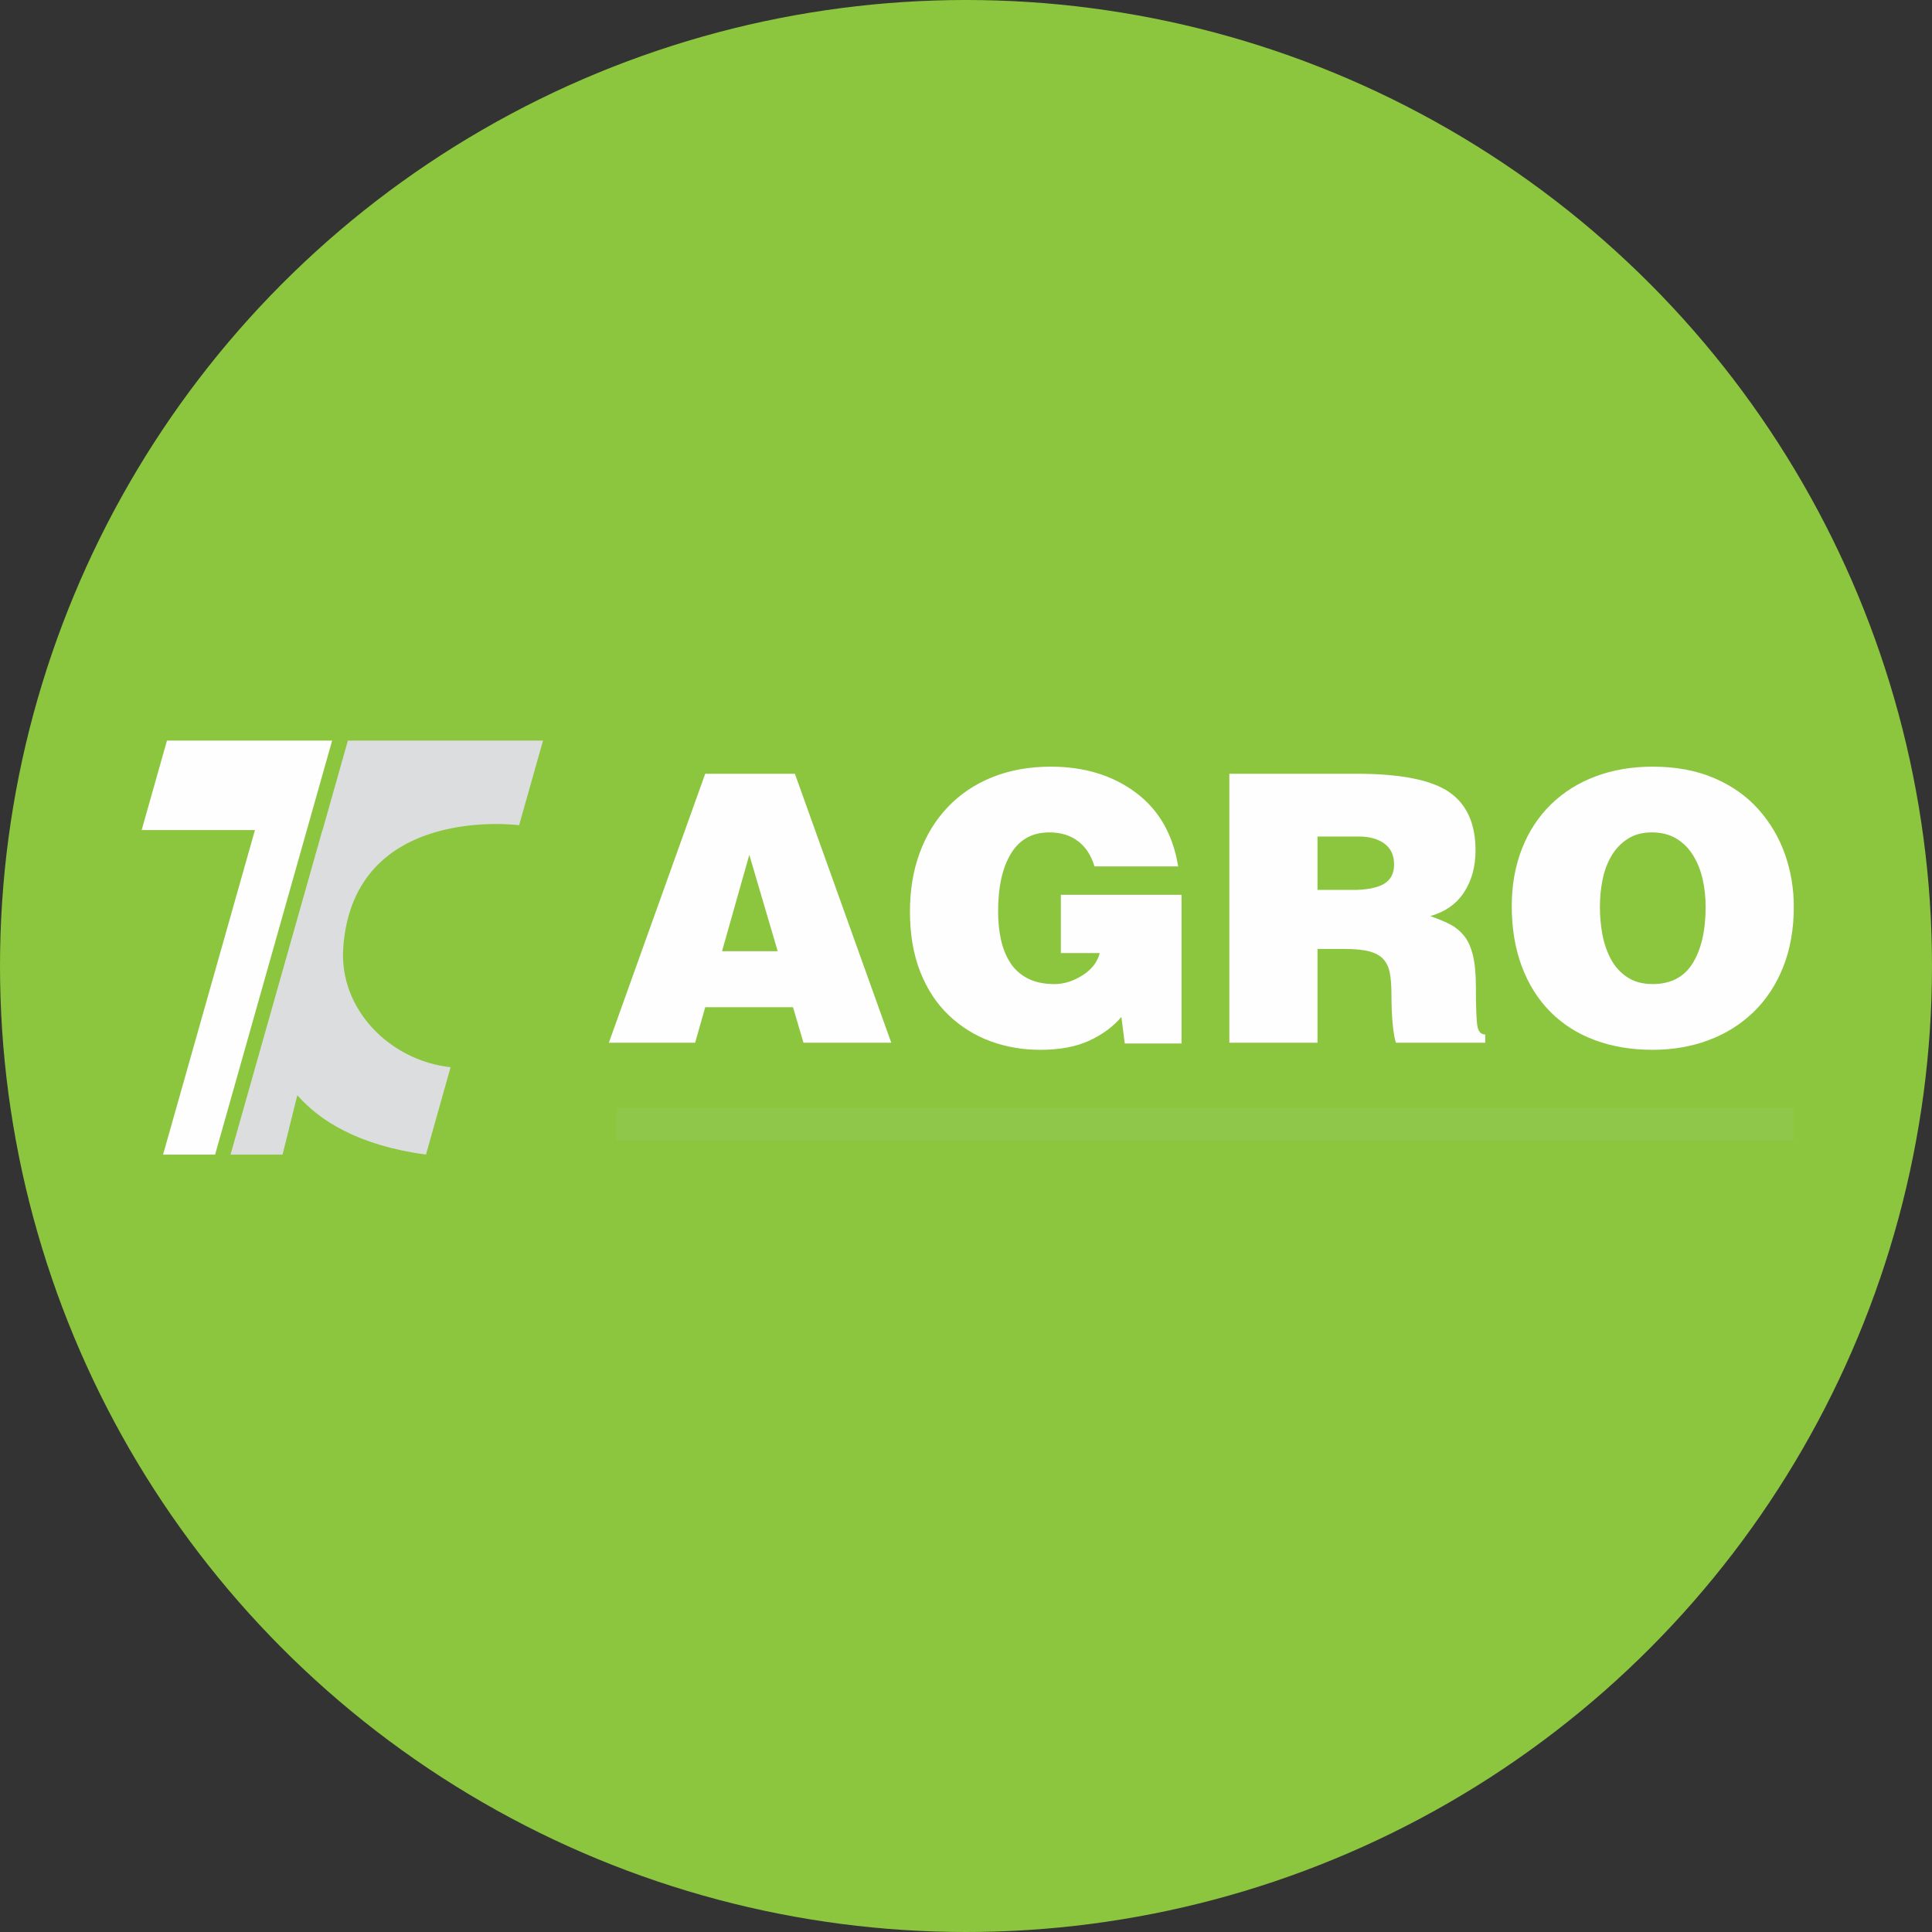 <svg width="300" height="300" viewBox="0 0 300 300" fill="none" xmlns="http://www.w3.org/2000/svg">
<rect x="0" y="0" width="300" height="300" fill="#333333" stroke="none"/>
<circle cx="150" cy="150" r="150" fill="#8CC63F"/>
<path d="M116.352 132.735L112.118 147.702H120.761L116.352 132.735ZM94.542 161.914L109.507 120.148H123.429L138.395 161.914H124.763L123.139 156.403H109.506L107.94 161.914H94.541H94.542Z" fill="#FEFEFE"/>
<path d="M183.467 162.029H174.651L174.129 157.91C172.853 159.418 171.188 160.648 169.139 161.594C167.09 162.541 164.556 163.015 161.541 163.015C158.794 163.015 156.214 162.57 153.797 161.681C151.379 160.792 149.222 159.448 147.329 157.651C145.434 155.852 143.954 153.6 142.89 150.892C141.828 148.186 141.297 145.072 141.297 141.553C141.297 138.227 141.798 135.192 142.805 132.447C143.81 129.7 145.27 127.322 147.183 125.311C149.098 123.3 151.408 121.753 154.115 120.669C156.823 119.588 159.838 119.047 163.165 119.047C168.346 119.047 172.737 120.38 176.332 123.05C179.93 125.718 182.134 129.546 182.944 134.534H169.951C169.448 132.834 168.597 131.528 167.399 130.618C166.2 129.711 164.711 129.255 162.933 129.255C160.302 129.255 158.321 130.348 156.987 132.532C155.654 134.719 154.985 137.706 154.985 141.495C154.985 143.082 155.131 144.54 155.42 145.875C155.711 147.21 156.182 148.397 156.842 149.443C157.498 150.487 158.397 151.308 159.539 151.907C160.679 152.507 162.081 152.807 163.744 152.807C165.215 152.807 166.663 152.352 168.096 151.444C169.526 150.535 170.416 149.384 170.764 147.992H164.731V138.942H183.467V162.029Z" fill="#FEFEFE"/>
<path d="M204.582 138.188H209.976C212.18 138.188 213.815 137.88 214.879 137.26C215.941 136.643 216.473 135.636 216.473 134.244C216.473 132.813 215.971 131.729 214.966 130.995C213.959 130.261 212.624 129.892 210.963 129.892H204.582V138.188ZM204.582 147.353V161.913H190.892V120.148H210.615C217.42 120.148 222.206 121.086 224.972 122.96C227.736 124.837 229.119 127.862 229.119 132.039C229.119 134.553 228.53 136.718 227.35 138.535C226.17 140.354 224.421 141.591 222.1 142.249C223.494 142.752 224.566 143.206 225.321 143.612C226.074 144.017 226.75 144.589 227.35 145.323C227.949 146.057 228.403 147.062 228.714 148.338C229.022 149.614 229.177 151.278 229.177 153.328C229.177 156.459 229.256 158.461 229.411 159.331C229.564 160.202 229.97 160.637 230.628 160.637V161.913H216.765C216.571 161.41 216.407 160.493 216.272 159.158C216.136 157.823 216.068 156.306 216.068 154.604C216.068 153.134 215.982 151.955 215.808 151.065C215.634 150.175 215.295 149.461 214.792 148.919C214.29 148.378 213.564 147.982 212.616 147.73C211.668 147.48 210.384 147.353 208.76 147.353H204.583L204.582 147.353Z" fill="#FEFEFE"/>
<path d="M252.728 130.27C251.683 130.947 250.842 131.837 250.204 132.938C249.566 134.041 249.111 135.269 248.841 136.622C248.57 137.975 248.434 139.367 248.434 140.798C248.434 142.268 248.56 143.688 248.812 145.062C249.063 146.436 249.498 147.711 250.117 148.891C250.736 150.071 251.587 151.018 252.669 151.733C253.753 152.449 255.068 152.806 256.614 152.806C259.436 152.806 261.516 151.725 262.85 149.558C264.185 147.393 264.851 144.473 264.851 140.798C264.851 139.328 264.697 137.908 264.386 136.534C264.077 135.163 263.585 133.924 262.907 132.822C262.23 131.72 261.361 130.851 260.298 130.211C259.233 129.574 257.967 129.254 256.498 129.254C255.028 129.254 253.771 129.594 252.727 130.27H252.728ZM266.156 120.814C268.921 121.996 271.222 123.619 273.06 125.687C274.896 127.756 276.269 130.086 277.178 132.678C278.086 135.268 278.541 137.975 278.541 140.798C278.541 144.279 277.989 147.403 276.887 150.167C275.786 152.931 274.238 155.271 272.247 157.186C270.256 159.099 267.925 160.55 265.257 161.535C262.589 162.522 259.708 163.015 256.614 163.015C253.366 163.015 250.397 162.522 247.709 161.535C245.022 160.55 242.71 159.09 240.778 157.157C238.844 155.223 237.355 152.863 236.31 150.079C235.266 147.295 234.745 144.163 234.745 140.683C234.745 137.472 235.266 134.523 236.31 131.837C237.355 129.149 238.854 126.849 240.807 124.932C242.758 123.019 245.079 121.56 247.767 120.554C250.455 119.549 253.403 119.046 256.614 119.046C260.21 119.046 263.39 119.635 266.155 120.814H266.156Z" fill="#FEFEFE"/>
<path d="M25.925 115L22 128.884H39.592L25.322 179.287H26.147H33.399L51.573 115H25.925Z" fill="#FEFEFE"/>
<path d="M59.862 115H54.168H54.019L50.093 128.884H50.068L35.799 179.287H36.623H43.874L46.168 170.065C49.624 174.017 55.64 177.868 66.144 179.284L66.215 179.035L69.966 165.716C60.596 164.712 52.613 156.755 53.299 147.143C54.898 124.725 80.606 128.139 80.606 128.139L84.32 115H59.863H59.862Z" fill="#DCDDDF"/>
<path d="M278.484 177.063H95.74V172.015H278.484V177.063Z" fill="#8FC74A"/>
</svg>
